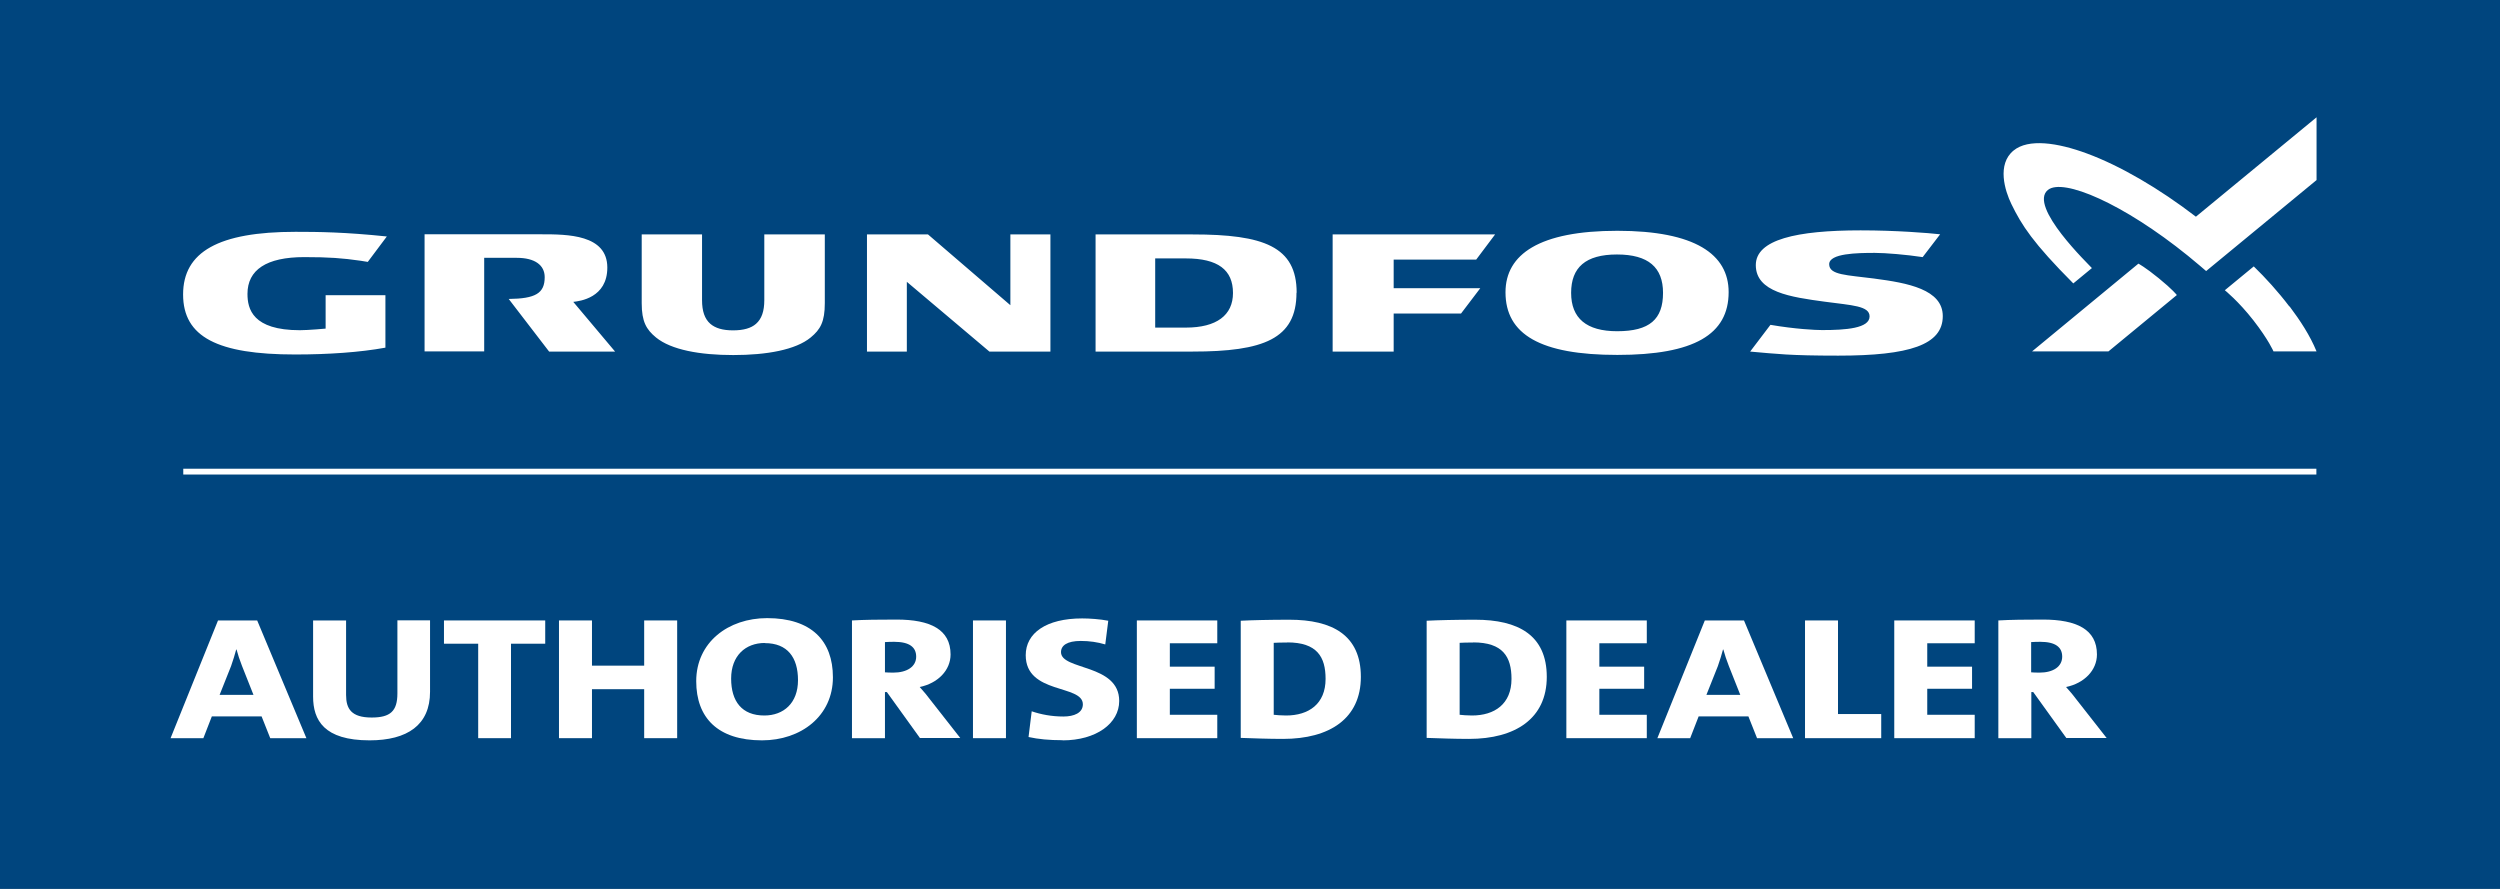 <svg width="180" height="64" viewBox="0 0 180 64" fill="none" xmlns="http://www.w3.org/2000/svg">
<rect x="0" y="0" width="180" height="64" fill="#808080" stroke="none"/>
<g clip-path="url(#clip0_65_8041)">
<path d="M180 0H0V64H180V0Z" fill="#00457E"/>
<path d="M166.779 33.748H13.196V34.166H166.779V33.748Z" fill="white"/>
<path d="M75.63 16.879V25.313H71.236L65.292 20.291V25.313H62.422V16.879H66.816L72.747 21.975V16.879H75.63ZM34.875 18.564H37.212C38.507 18.564 39.218 19.087 39.218 19.956C39.218 21.117 38.558 21.504 36.627 21.525L39.536 25.313H44.286L41.276 21.735C41.733 21.682 43.727 21.452 43.727 19.265C43.727 16.879 40.844 16.869 38.977 16.869H30.569V25.303H34.862V18.553L34.875 18.564ZM55.03 16.879V21.609C55.03 22.404 54.84 22.959 54.433 23.315C54.078 23.629 53.531 23.786 52.782 23.786C52.033 23.786 51.512 23.629 51.144 23.315C50.737 22.959 50.547 22.404 50.547 21.609V16.879H46.203V21.829C46.203 23.158 46.534 23.723 47.232 24.298C48.324 25.188 50.382 25.564 52.795 25.564C55.208 25.564 57.291 25.188 58.37 24.298C59.069 23.723 59.386 23.168 59.386 21.829V16.879H55.03ZM93.347 21.075C93.347 24.403 90.972 25.313 85.866 25.313H78.881V16.879H85.866C90.984 16.879 93.359 17.748 93.359 21.075H93.347ZM88.775 21.096C88.775 19.432 87.695 18.606 85.383 18.606H83.174V23.587H85.383C87.593 23.587 88.775 22.697 88.775 21.096ZM124.462 21.033C124.462 24.079 121.986 25.554 116.448 25.554C110.911 25.554 108.396 24.079 108.396 21.044C108.396 18.302 110.847 16.617 116.448 16.617C122.049 16.617 124.462 18.313 124.462 21.033ZM119.738 21.086C119.738 19.255 118.683 18.323 116.423 18.323C114.162 18.323 113.121 19.255 113.121 21.086C113.121 22.917 114.226 23.848 116.436 23.848C118.772 23.848 119.738 22.99 119.738 21.086ZM100.357 18.689H106.288L107.647 16.879H95.95V25.313H100.344V22.572H105.196L106.58 20.751H100.344V18.689H100.357ZM23.445 21.253V23.66C23.445 23.66 22.2 23.775 21.59 23.775C18.187 23.775 17.818 22.247 17.818 21.159C17.818 19.432 19.177 18.512 21.908 18.512C23.699 18.512 24.651 18.585 25.959 18.773L26.48 18.857L27.852 17.026C24.842 16.712 22.937 16.691 21.273 16.691C15.736 16.691 13.183 18.135 13.183 21.201C13.183 24.267 15.672 25.523 21.247 25.523C23.66 25.523 25.921 25.366 27.75 25.031V21.253H23.445ZM134.978 20.06C132.971 19.799 131.701 19.809 131.701 19.024C131.701 18.239 133.721 18.208 134.991 18.208C135.765 18.208 137.264 18.334 138.432 18.512L139.69 16.869C138.839 16.774 136.515 16.586 133.962 16.586C129.364 16.586 126.418 17.245 126.418 19.087C126.418 21.033 128.92 21.389 131.396 21.724C133.34 21.986 134.61 22.017 134.61 22.781C134.61 23.639 132.908 23.765 131.193 23.765C130.698 23.765 129.237 23.691 127.472 23.388L126.011 25.313C127.929 25.481 128.831 25.606 132.349 25.606C137.48 25.606 139.88 24.832 139.88 22.76C139.88 20.835 137.353 20.374 134.965 20.06H134.978ZM156.733 21.243C156.733 21.243 156.441 20.855 155.425 20.029C154.435 19.223 153.965 18.982 153.965 18.982C153.965 18.982 150.18 22.111 146.306 25.303H151.806L156.746 21.232L156.733 21.243ZM150.612 19.296C150.459 19.108 146.002 14.849 147.449 13.677C148.529 12.798 152.86 14.64 157.533 18.417C157.978 18.773 158.842 19.516 158.842 19.516L166.792 12.965V8.445L158.105 15.602C155.476 13.583 152.669 11.94 150.256 11.05C148.135 10.266 146.04 9.962 144.973 10.841C143.766 11.835 144.351 13.729 144.82 14.692C145.557 16.209 146.37 17.486 149.278 20.406L150.624 19.296H150.612ZM164.836 22.069C164.01 20.981 163.121 20.008 162.271 19.181L160.188 20.897C160.188 20.897 161.166 21.682 162.245 23.064C163.337 24.466 163.693 25.303 163.693 25.303H166.792C166.322 24.152 165.611 23.074 164.849 22.059L164.836 22.069Z" fill="white"/>
<path d="M19.457 53.148L18.834 51.579H15.253L14.643 53.148H12.281L15.697 44.672H18.517L22.06 53.148H19.457ZM17.425 47.948C17.259 47.529 17.133 47.142 17.031 46.765H17.006C16.904 47.142 16.79 47.529 16.637 47.958L15.812 50.03H18.25L17.425 47.948Z" fill="white"/>
<path d="M26.607 53.305C23.33 53.305 22.543 51.851 22.543 50.155V44.672H24.918V50.04C24.918 51.034 25.299 51.662 26.759 51.662C28.105 51.662 28.613 51.202 28.613 49.925V44.662H30.963V49.81C30.963 52.196 29.337 53.305 26.607 53.305Z" fill="white"/>
<path d="M36.792 46.347V53.148H34.43V46.347H31.966V44.672H39.256V46.347H36.792Z" fill="white"/>
<path d="M46.381 53.148V49.622H42.622V53.148H40.247V44.672H42.622V47.927H46.381V44.672H48.756V53.148H46.381Z" fill="white"/>
<path d="M54.865 53.305C51.677 53.305 50.128 51.673 50.128 49.046C50.128 46.252 52.426 44.505 55.233 44.505C58.421 44.505 59.97 46.137 59.97 48.764C59.97 51.558 57.672 53.305 54.865 53.305ZM55.068 46.294C53.671 46.294 52.642 47.215 52.642 48.858C52.642 50.501 53.417 51.516 55.03 51.516C56.427 51.516 57.456 50.616 57.456 48.973C57.456 47.33 56.694 46.305 55.068 46.305V46.294Z" fill="white"/>
<path d="M66.244 53.148L63.856 49.831H63.717V53.148H61.342V44.672C62.205 44.62 63.323 44.609 64.555 44.609C66.981 44.609 68.441 45.321 68.441 47.121C68.441 48.261 67.527 49.193 66.219 49.465C66.511 49.789 66.778 50.103 67.006 50.417L69.14 53.138H66.244V53.148ZM64.377 46.21C64.136 46.21 63.856 46.221 63.717 46.231V48.408C63.844 48.418 64.085 48.429 64.314 48.429C65.317 48.429 65.965 47.989 65.965 47.278C65.965 46.608 65.495 46.21 64.377 46.21Z" fill="white"/>
<path d="M70.054 53.148V44.672H72.429V53.148H70.054Z" fill="white"/>
<path d="M76.506 53.295C75.541 53.295 74.766 53.222 74.055 53.065L74.283 51.213C74.957 51.443 75.719 51.589 76.569 51.589C77.331 51.589 77.966 51.328 77.966 50.71C77.966 49.266 73.852 50.009 73.852 47.173C73.852 45.583 75.325 44.526 77.916 44.526C78.449 44.526 79.198 44.578 79.795 44.693L79.579 46.399C79.02 46.232 78.436 46.148 77.814 46.148C76.836 46.148 76.392 46.472 76.392 46.954C76.392 48.272 80.583 47.78 80.583 50.47C80.583 52.092 78.919 53.306 76.506 53.306V53.295Z" fill="white"/>
<path d="M81.853 53.148V44.672H87.644V46.315H84.228V48H87.454V49.591H84.228V51.464H87.644V53.148H81.853Z" fill="white"/>
<path d="M92.381 53.201C91.302 53.201 90.273 53.159 89.333 53.128V44.693C90.146 44.651 91.454 44.62 92.838 44.62C95.924 44.62 97.982 45.729 97.982 48.733C97.982 51.736 95.734 53.201 92.381 53.201ZM92.686 46.263C92.292 46.263 91.975 46.263 91.708 46.284V51.464C91.911 51.485 92.229 51.516 92.597 51.516C94.223 51.516 95.442 50.689 95.442 48.879C95.442 47.288 94.82 46.253 92.686 46.253V46.263Z" fill="white"/>
<path d="M105.767 53.201C104.688 53.201 103.659 53.159 102.719 53.128V44.693C103.532 44.651 104.84 44.62 106.224 44.62C109.311 44.62 111.368 45.729 111.368 48.733C111.368 51.736 109.107 53.201 105.767 53.201ZM106.072 46.263C105.678 46.263 105.361 46.263 105.094 46.284V51.464C105.297 51.485 105.615 51.516 105.983 51.516C107.609 51.516 108.828 50.689 108.828 48.879C108.828 47.288 108.206 46.253 106.072 46.253V46.263Z" fill="white"/>
<path d="M112.778 53.148V44.672H118.569V46.315H115.153V48H118.379V49.591H115.153V51.464H118.569V53.148H112.778Z" fill="white"/>
<path d="M126.507 53.148L125.884 51.579H122.303L121.693 53.148H119.331L122.747 44.672H125.567L129.11 53.148H126.507ZM124.475 47.948C124.31 47.529 124.183 47.142 124.081 46.765H124.056C123.954 47.142 123.84 47.529 123.687 47.958L122.862 50.03H125.3L124.475 47.948Z" fill="white"/>
<path d="M129.961 53.148V44.672H132.336V51.411H135.448V53.148H129.961Z" fill="white"/>
<path d="M136.387 53.148V44.672H142.179V46.315H138.762V48H141.988V49.591H138.762V51.464H142.179V53.148H136.387Z" fill="white"/>
<path d="M148.783 53.148L146.395 49.831H146.256V53.148H143.881V44.672C144.744 44.62 145.862 44.609 147.094 44.609C149.52 44.609 150.98 45.321 150.98 47.121C150.98 48.261 150.066 49.193 148.757 49.465C149.05 49.789 149.316 50.103 149.545 50.417L151.679 53.138H148.783V53.148ZM146.903 46.21C146.662 46.21 146.383 46.221 146.243 46.231V48.408C146.37 48.418 146.611 48.429 146.84 48.429C147.843 48.429 148.478 47.989 148.478 47.278C148.478 46.608 148.008 46.21 146.891 46.21H146.903Z" fill="white"/>
</g>
<defs>
<clipPath id="clip0_65_8041">
<rect width="180" height="64" fill="white"/>
</clipPath>
</defs>
</svg>
